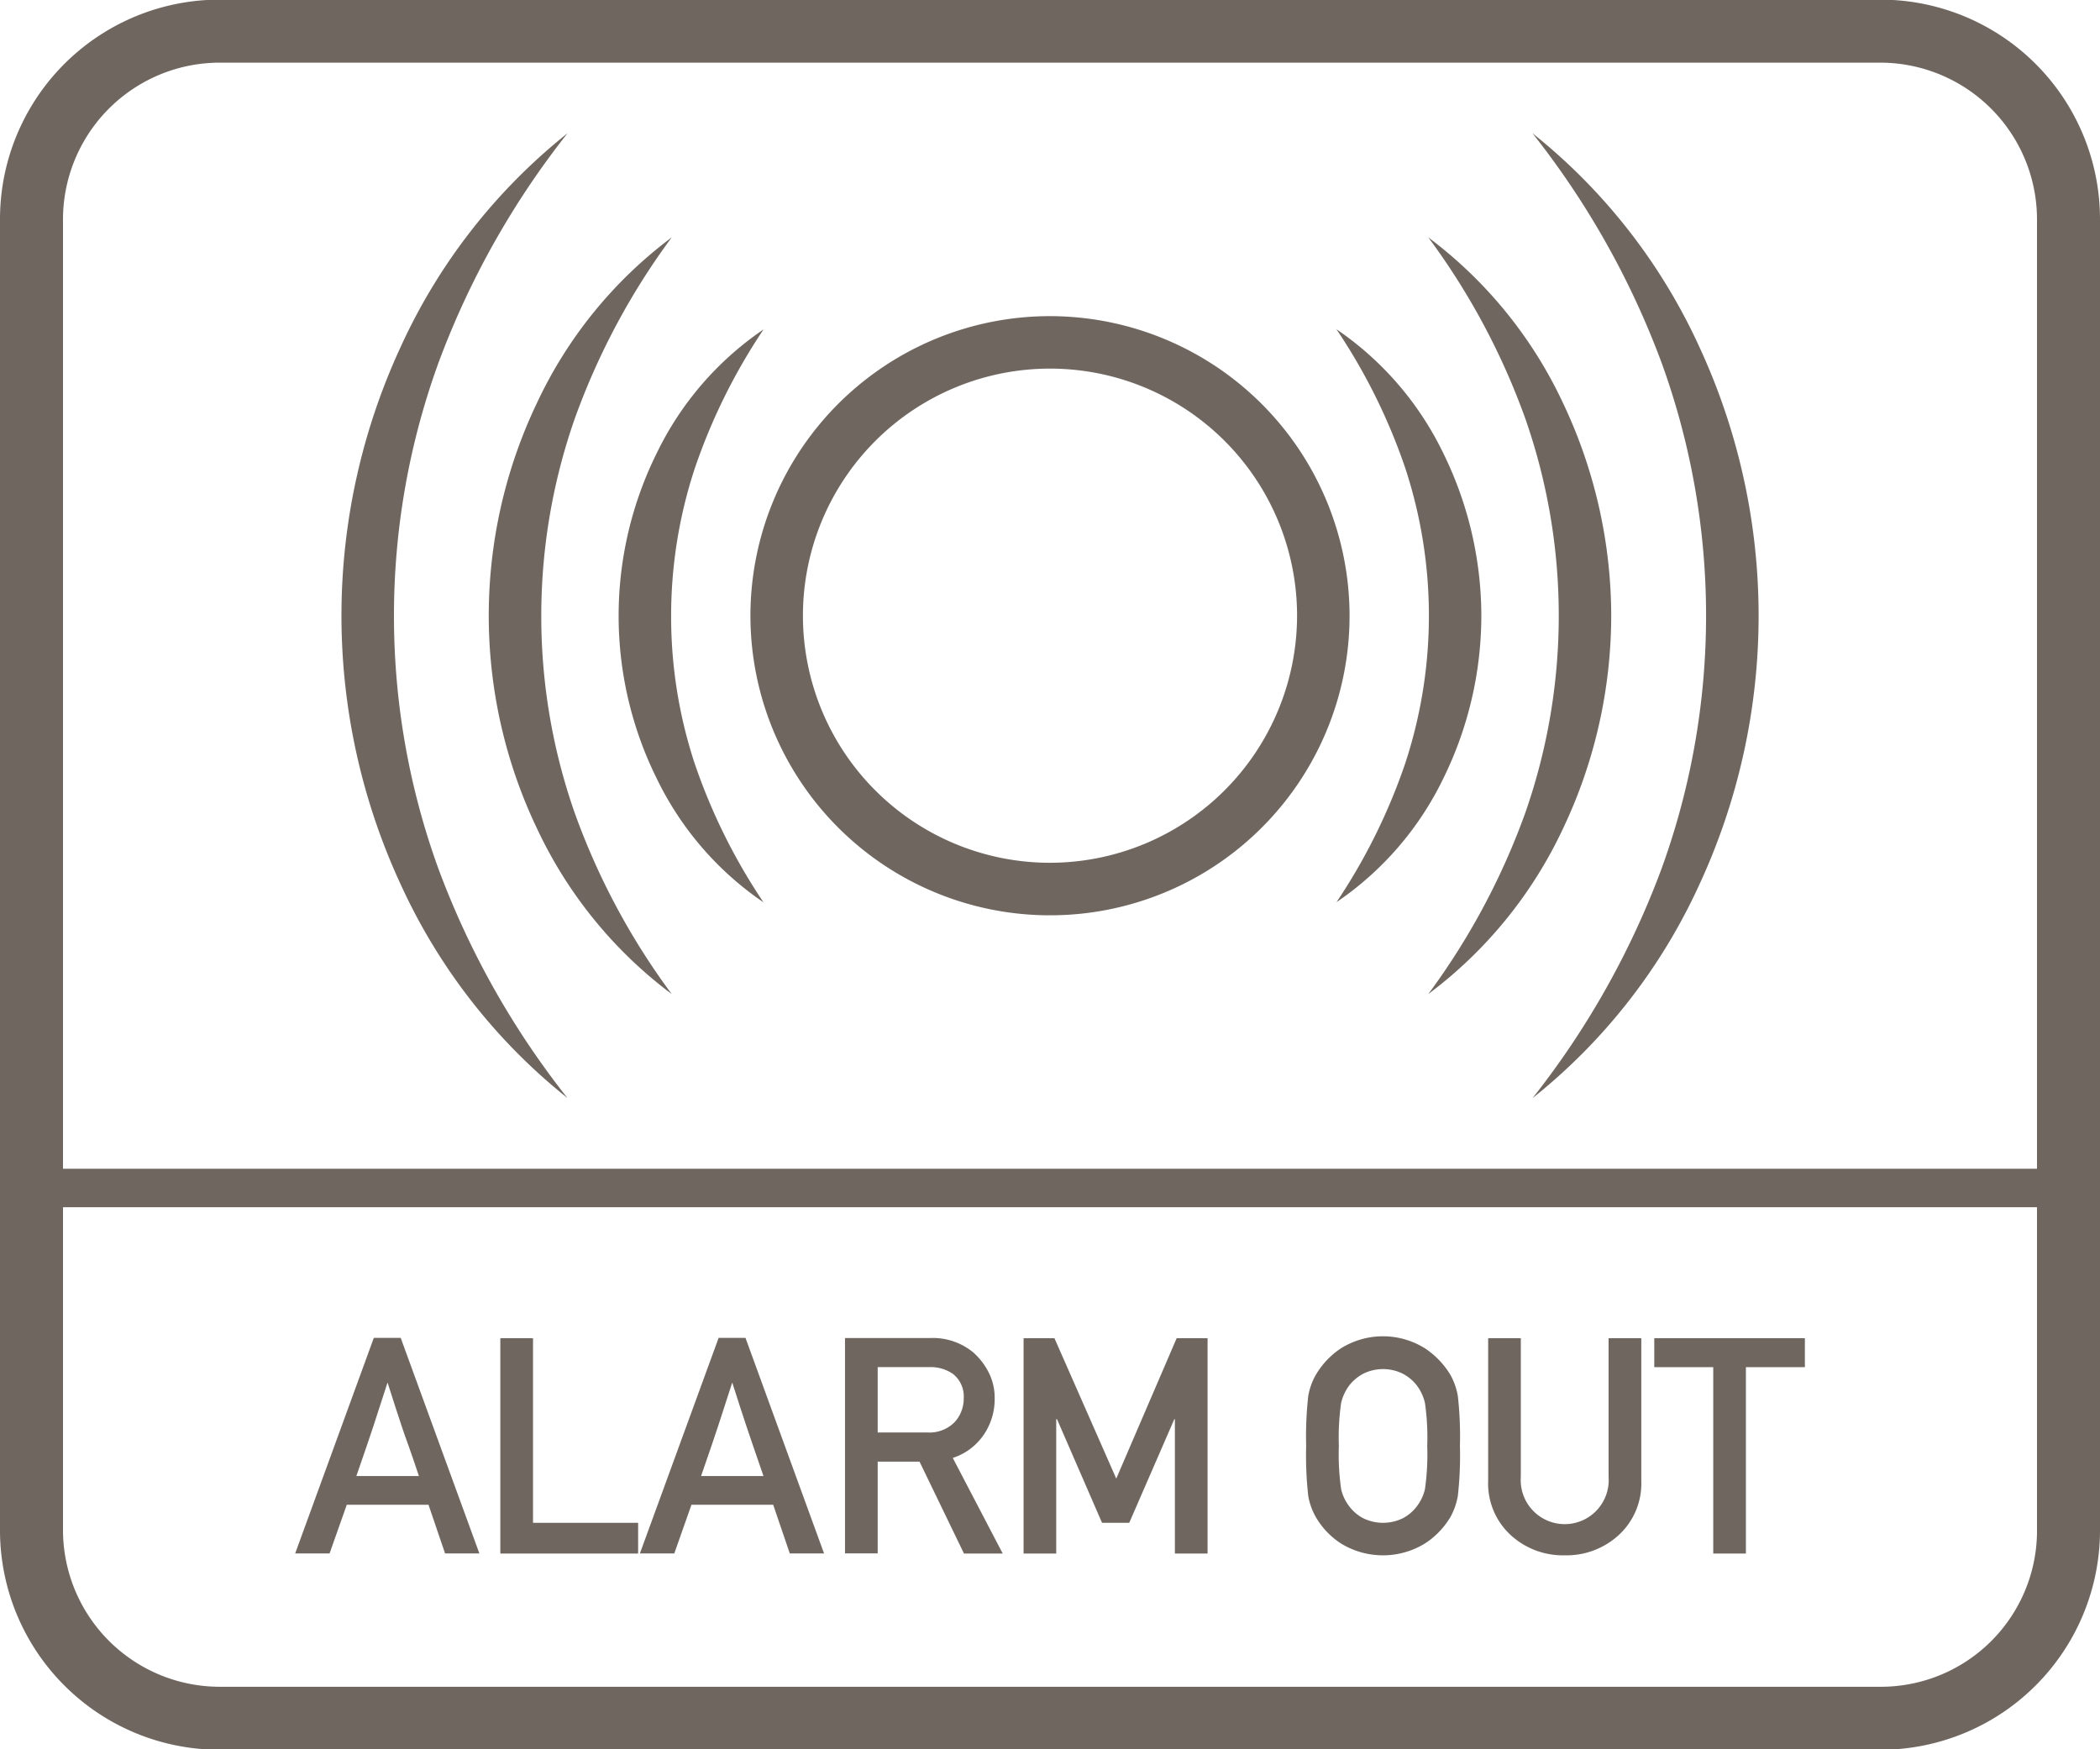 <svg id="af1ff158-b59d-4731-8dd8-7b3ae395e664" xmlns="http://www.w3.org/2000/svg" viewBox="0 0 60 49.98"><defs><style>.cls-1{fill:#6f6660;}</style></defs><path class="cls-1" d="M53.7-.01H6.3A6.274,6.274,0,0,0,0,6.29v37.4a6.274,6.274,0,0,0,6.3,6.3H53.7a6.274,6.274,0,0,0,6.3-6.3V6.29A6.274,6.274,0,0,0,53.7-.01Zm4.5,43.8a4.461,4.461,0,0,1-4.5,4.4H6.3a4.481,4.481,0,0,1-4.5-4.5v-9.2H58.2Zm0-10.4H1.8V6.29a4.481,4.481,0,0,1,4.5-4.5H53.7a4.481,4.481,0,0,1,4.5,4.5Z"/><path class="cls-1" d="M9.908,42.99h2.335l.473,1.39h.98l-2.247-6.157H10.68L8.434,44.38h.983Zm.567-1.671c.072-.208.136-.4.191-.567s.112-.344.17-.525.138-.425.237-.729c.094.293.168.526.224.7s.112.339.166.505.12.358.2.573.176.513.306.893H10.182Q10.368,41.632,10.475,41.319Z"/><polygon class="cls-1" points="18.232 43.506 15.229 43.506 15.229 38.232 14.295 38.232 14.295 44.384 18.232 44.384 18.232 43.506"/><path class="cls-1" d="M19.756,42.99h2.335l.474,1.39h.979L21.3,38.223h-.768L18.283,44.38h.983Zm.568-1.671c.072-.208.135-.4.19-.567l.171-.525c.06-.182.138-.425.236-.729.094.293.168.526.225.7s.111.339.166.505.12.358.194.573.177.513.307.893H20.031C20.155,41.81,20.252,41.527,20.324,41.319Z"/><path class="cls-1" d="M25.077,41.758h1.195l1.27,2.626h1.107l-1.427-2.732A1.7,1.7,0,0,0,28.1,41a1.8,1.8,0,0,0,.319-1.054,1.587,1.587,0,0,0-.179-.752,1.939,1.939,0,0,0-.438-.561,1.818,1.818,0,0,0-1.25-.405H24.143v6.152h.934Zm0-2.7h1.465a1.129,1.129,0,0,1,.68.19.819.819,0,0,1,.313.7.992.992,0,0,1-.262.684,1.006,1.006,0,0,1-.786.292h-1.41Z"/><polygon class="cls-1" points="30.178 40.545 30.2 40.545 31.487 43.506 32.264 43.506 33.552 40.545 33.568 40.545 33.568 44.384 34.502 44.384 34.502 38.232 33.619 38.232 31.893 42.243 30.127 38.232 29.245 38.232 29.245 44.384 30.178 44.384 30.178 40.545"/><path class="cls-1" d="M37.59,43.333a2.23,2.23,0,0,0,.707.753,2.293,2.293,0,0,0,2.432,0,2.306,2.306,0,0,0,.716-.753,1.944,1.944,0,0,0,.207-.592,10.2,10.2,0,0,0,.06-1.431,10.23,10.23,0,0,0-.06-1.432,1.938,1.938,0,0,0-.207-.591,2.4,2.4,0,0,0-.716-.756,2.265,2.265,0,0,0-2.432,0,2.322,2.322,0,0,0-.707.756,1.868,1.868,0,0,0-.211.591,10.4,10.4,0,0,0-.06,1.432,10.369,10.369,0,0,0,.06,1.431A1.874,1.874,0,0,0,37.59,43.333Zm.728-3.252a1.345,1.345,0,0,1,.247-.519,1.267,1.267,0,0,1,.38-.313,1.273,1.273,0,0,1,1.141,0,1.267,1.267,0,0,1,.38.313,1.345,1.345,0,0,1,.247.519,6.981,6.981,0,0,1,.065,1.229,7.006,7.006,0,0,1-.065,1.233,1.273,1.273,0,0,1-.247.511,1.185,1.185,0,0,1-.38.319,1.29,1.29,0,0,1-1.141,0,1.185,1.185,0,0,1-.38-.319,1.273,1.273,0,0,1-.247-.511,7.006,7.006,0,0,1-.065-1.233A6.981,6.981,0,0,1,38.318,40.081Z"/><path class="cls-1" d="M44.706,44.435a2.21,2.21,0,0,0,1.55-.585,2,2,0,0,0,.638-1.548v-4.07H45.96V42.2a1.257,1.257,0,1,1-2.508,0V38.232h-.933V42.3a2,2,0,0,0,.635,1.548A2.208,2.208,0,0,0,44.706,44.435Z"/><polygon class="cls-1" points="48.95 44.384 49.883 44.384 49.883 39.059 51.568 39.059 51.568 38.232 47.265 38.232 47.265 39.059 48.95 39.059 48.95 44.384"/><path class="cls-1" d="M30,9.032a8.559,8.559,0,1,0,8.559,8.558A8.568,8.568,0,0,0,30,9.032Zm0,15.617a7.059,7.059,0,1,1,7.059-7.059A7.067,7.067,0,0,1,30,24.649Z"/><path class="cls-1" d="M19.175,17.59a13.46,13.46,0,0,1,.673-4.2,16.873,16.873,0,0,1,1.968-3.979,9.01,9.01,0,0,0-3.05,3.531,10.466,10.466,0,0,0,0,9.305,9.031,9.031,0,0,0,3.048,3.532,16.8,16.8,0,0,1-1.97-3.978A13.411,13.411,0,0,1,19.175,17.59Z"/><path class="cls-1" d="M42.324,17.59a10.555,10.555,0,0,0-1.092-4.652,9.031,9.031,0,0,0-3.048-3.532,16.8,16.8,0,0,1,1.97,3.978,13.5,13.5,0,0,1,0,8.411,16.873,16.873,0,0,1-1.968,3.979,9,9,0,0,0,3.05-3.531A10.547,10.547,0,0,0,42.324,17.59Z"/><path class="cls-1" d="M46.035,17.59a14.22,14.22,0,0,0-1.376-6.072,12.548,12.548,0,0,0-3.851-4.736,20.047,20.047,0,0,1,2.774,5.182,17.063,17.063,0,0,1,0,11.251A20.169,20.169,0,0,1,40.808,28.4a12.533,12.533,0,0,0,3.853-4.735A14.2,14.2,0,0,0,46.035,17.59Z"/><path class="cls-1" d="M15.465,17.59a17.046,17.046,0,0,1,.955-5.625,20.169,20.169,0,0,1,2.772-5.183,12.533,12.533,0,0,0-3.853,4.735,14.1,14.1,0,0,0,0,12.145A12.548,12.548,0,0,0,19.192,28.4a20.03,20.03,0,0,1-2.774-5.182A16.994,16.994,0,0,1,15.465,17.59Z"/><path class="cls-1" d="M11.256,17.59a21.155,21.155,0,0,1,1.276-7.236,24.057,24.057,0,0,1,3.684-6.548,16.617,16.617,0,0,0-4.766,6.1,18.268,18.268,0,0,0,0,15.365,16.642,16.642,0,0,0,4.764,6.1,23.991,23.991,0,0,1-3.686-6.547A21.139,21.139,0,0,1,11.256,17.59Z"/><path class="cls-1" d="M43.784,3.806a23.991,23.991,0,0,1,3.686,6.547,21.174,21.174,0,0,1,0,14.473,24.057,24.057,0,0,1-3.684,6.548,16.617,16.617,0,0,0,4.766-6.1,18.268,18.268,0,0,0,0-15.365A16.642,16.642,0,0,0,43.784,3.806Z"/></svg>
